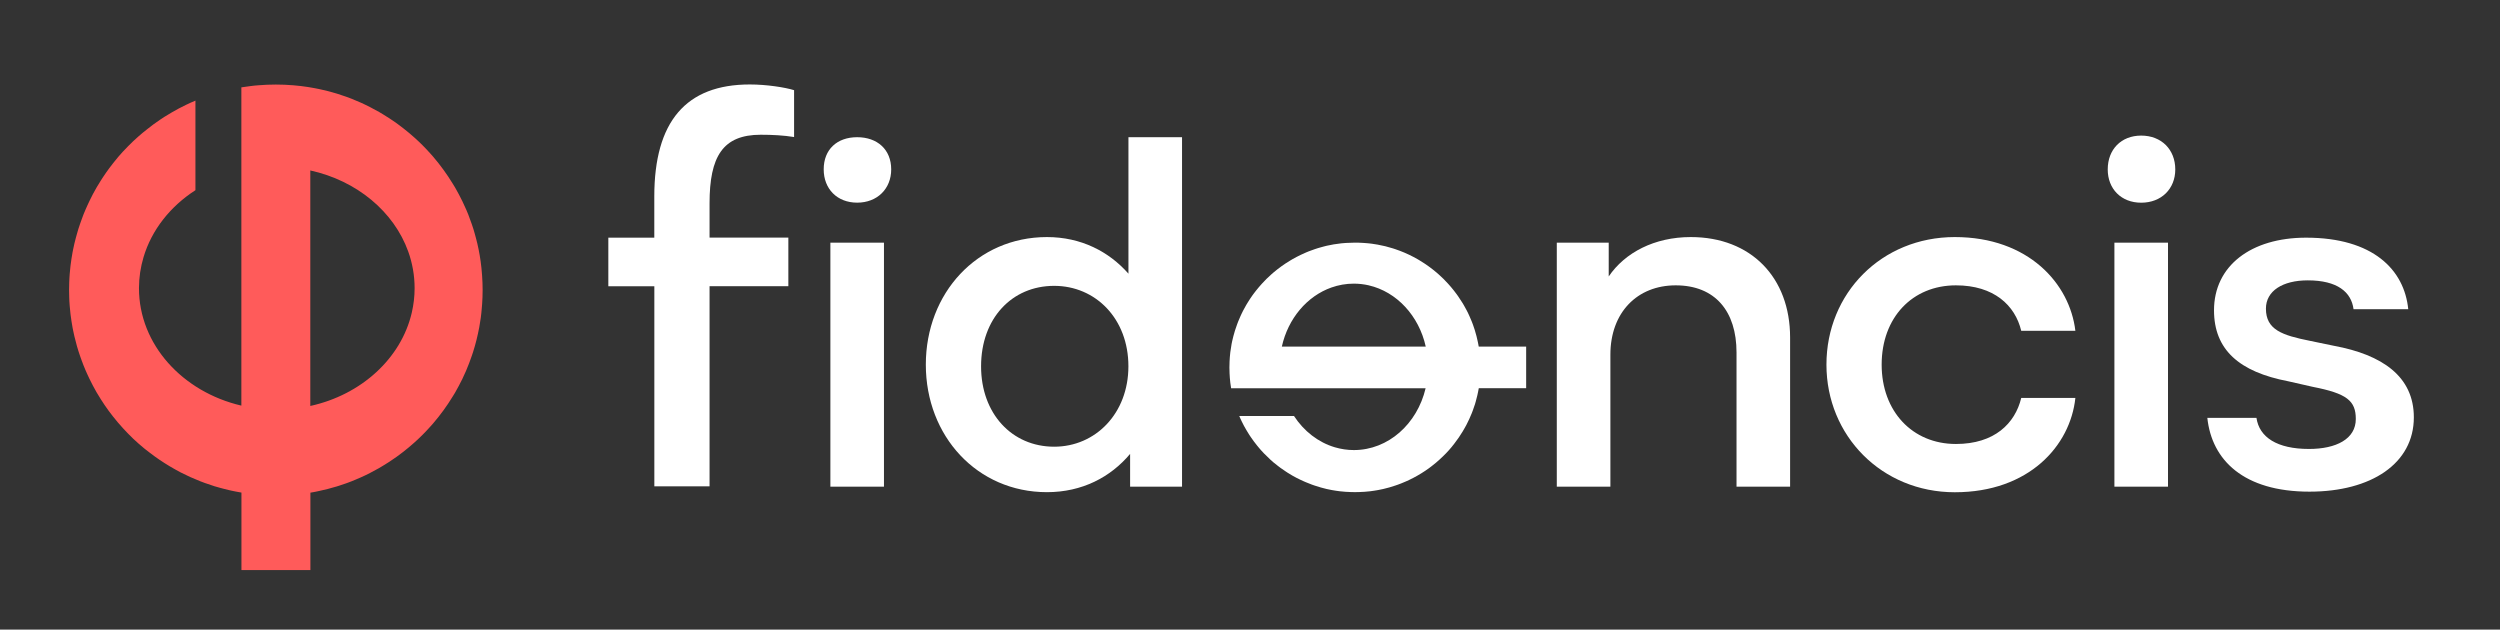 <svg xmlns="http://www.w3.org/2000/svg" width="270" height="68" viewBox="0 0 270 68" fill="none"><rect x="0" y="0" width="270" height="68" fill="#333333" stroke="none"/><path d="M113.852 48.244C118.313 48.244 121.868 44.652 121.868 39.558C121.868 34.404 118.313 30.872 113.852 30.872C109.271 30.872 105.957 34.404 105.957 39.558C105.952 44.652 109.271 48.244 113.852 48.244ZM113.071 25.603C116.746 25.603 119.764 27.16 121.872 29.558V14.818H127.66V52.557H122.052V49.02C119.945 51.533 116.871 53.154 113.071 53.154C105.536 53.154 99.989 47.105 99.989 39.379C99.989 31.653 105.532 25.603 113.071 25.603Z" fill="white"></path><path d="M193.331 36.448V52.562H187.544V38.065C187.544 33.633 185.251 30.817 180.976 30.817C176.815 30.817 173.922 33.752 173.922 38.304V52.562H168.134V26.205H173.741V29.857C175.489 27.28 178.683 25.603 182.603 25.603C189.116 25.603 193.331 29.976 193.331 36.448Z" fill="white"></path><path d="M211.119 25.603C219.074 25.603 223.539 30.638 224.14 35.727H218.293C217.632 32.971 215.339 30.817 211.239 30.817C206.538 30.817 203.219 34.289 203.219 39.383C203.219 44.418 206.533 47.95 211.239 47.95C215.399 47.95 217.627 45.736 218.293 42.98H224.14C223.595 48.134 219.134 53.163 211.119 53.163C203.224 53.163 197.256 47.054 197.256 39.388C197.251 31.653 203.219 25.603 211.119 25.603Z" fill="white"></path><path d="M234.144 52.562H228.356V26.205H234.144V52.562ZM231.25 14.644C233.423 14.644 234.93 16.141 234.93 18.3C234.93 20.399 233.423 21.892 231.25 21.892C229.082 21.892 227.635 20.394 227.635 18.3C227.635 16.141 229.082 14.644 231.25 14.644Z" fill="white"></path><path d="M254.427 45.254C254.427 43.278 253.461 42.498 249.786 41.781L247.133 41.179C241.826 40.164 239.113 37.766 239.113 33.513C239.113 28.722 243.093 25.668 249.06 25.668C256.295 25.668 259.669 29.14 260.09 33.394H254.182C253.942 31.538 252.435 30.279 249.241 30.279C246.527 30.279 244.72 31.418 244.72 33.334C244.72 35.612 246.467 36.209 249.481 36.811L252.074 37.348C257.261 38.308 260.695 40.642 260.695 45.074C260.695 50.049 256.114 53.099 249.421 53.099C242.307 53.099 238.872 49.686 238.392 45.13H243.698C243.999 47.224 245.926 48.487 249.365 48.487C252.319 48.487 254.427 47.408 254.427 45.254Z" fill="white"></path><path d="M95.468 52.562H89.681V26.205H95.468V52.562ZM92.575 14.818C94.743 14.818 96.25 16.141 96.25 18.295C96.25 20.39 94.743 21.887 92.575 21.887C90.402 21.887 88.96 20.39 88.96 18.295C88.955 16.141 90.402 14.818 92.575 14.818Z" fill="white"></path><path d="M138.439 37.431C139.11 34.404 141.157 31.983 143.792 31.051C144.555 30.78 145.369 30.633 146.21 30.633C146.76 30.633 147.296 30.697 147.809 30.812C147.814 30.812 147.823 30.817 147.823 30.817C150.842 31.51 153.241 34.101 153.98 37.431H138.439ZM159.703 37.431C159.684 37.335 159.666 37.234 159.647 37.133C159.629 37.036 159.61 36.94 159.587 36.843C159.55 36.664 159.509 36.485 159.463 36.306C159.412 36.108 159.356 35.915 159.296 35.718C159.287 35.686 159.273 35.654 159.268 35.621C159.213 35.452 159.157 35.282 159.097 35.116C159.083 35.079 159.07 35.043 159.06 35.011C159.023 34.919 158.991 34.827 158.954 34.735C158.912 34.634 158.871 34.533 158.825 34.432C158.783 34.331 158.737 34.23 158.695 34.129C158.649 34.028 158.603 33.931 158.557 33.83C158.506 33.734 158.459 33.637 158.413 33.541C158.307 33.339 158.201 33.141 158.085 32.944C158.034 32.861 157.983 32.774 157.932 32.691C157.789 32.457 157.641 32.232 157.484 32.007C157.433 31.933 157.382 31.86 157.327 31.786C157.133 31.52 156.929 31.262 156.717 31.01C156.61 30.881 156.504 30.762 156.393 30.642C156.07 30.284 155.723 29.939 155.358 29.618C155.284 29.554 155.214 29.489 155.136 29.425C154.581 28.956 153.989 28.529 153.365 28.153C153.282 28.098 153.194 28.047 153.107 27.997C152.811 27.831 152.506 27.666 152.196 27.519C152.02 27.436 151.835 27.353 151.655 27.275C151.336 27.142 151.013 27.018 150.684 26.908C150.601 26.876 150.518 26.853 150.43 26.825C149.899 26.655 149.353 26.522 148.794 26.421C148.697 26.403 148.6 26.384 148.503 26.375C148.281 26.334 148.054 26.306 147.828 26.283C147.744 26.274 147.661 26.265 147.578 26.26C147.476 26.251 147.375 26.242 147.268 26.237C146.963 26.214 146.649 26.205 146.33 26.205C146.016 26.205 145.701 26.219 145.392 26.237C145.29 26.242 145.188 26.251 145.087 26.26C145.003 26.265 144.916 26.274 144.837 26.283C144.301 26.338 143.783 26.43 143.27 26.545C143.164 26.573 143.053 26.596 142.946 26.628C142.835 26.655 142.724 26.687 142.614 26.72C142.516 26.747 142.415 26.775 142.322 26.802C142.304 26.811 142.285 26.816 142.267 26.821C142.174 26.853 142.082 26.88 141.985 26.913C141.772 26.981 141.56 27.059 141.352 27.142C141.255 27.179 141.153 27.22 141.051 27.266C141.037 27.271 141.023 27.28 141.01 27.285C140.829 27.363 140.649 27.445 140.473 27.528C140.164 27.675 139.863 27.836 139.563 28.006C139.475 28.056 139.387 28.107 139.304 28.162C138.675 28.538 138.088 28.966 137.533 29.434C137.455 29.498 137.385 29.563 137.312 29.627C136.946 29.949 136.6 30.289 136.276 30.651C136.165 30.771 136.059 30.895 135.953 31.019C135.855 31.134 135.758 31.249 135.666 31.368C135.601 31.451 135.532 31.538 135.467 31.625C135.402 31.708 135.342 31.791 135.278 31.878C135.088 32.144 134.908 32.42 134.737 32.7C134.681 32.783 134.635 32.87 134.584 32.953C134.469 33.15 134.362 33.348 134.256 33.55C134.21 33.646 134.159 33.743 134.113 33.839C134.067 33.94 134.02 34.037 133.974 34.138C133.882 34.34 133.794 34.537 133.715 34.744C133.678 34.845 133.637 34.946 133.6 35.052C133.53 35.24 133.466 35.433 133.401 35.631C133.392 35.663 133.378 35.695 133.369 35.727C133.308 35.92 133.253 36.117 133.202 36.315C133.151 36.494 133.11 36.673 133.073 36.852C133.05 36.949 133.031 37.045 133.013 37.142C132.957 37.436 132.911 37.73 132.874 38.033C132.851 38.203 132.832 38.377 132.823 38.552C132.809 38.727 132.795 38.906 132.791 39.08C132.791 39.103 132.791 39.126 132.791 39.145C132.781 39.324 132.777 39.503 132.777 39.682C132.777 39.861 132.781 40.04 132.791 40.224C132.791 40.242 132.791 40.265 132.791 40.288C132.8 40.467 132.809 40.647 132.823 40.821C132.837 40.996 132.851 41.17 132.874 41.34C132.897 41.542 132.925 41.735 132.962 41.933H153.966C153.06 45.777 149.936 48.607 146.219 48.607C145.507 48.607 144.823 48.501 144.167 48.308C142.369 47.776 140.82 46.563 139.752 44.928H133.84C133.882 45.029 133.923 45.13 133.974 45.231C134.02 45.332 134.067 45.428 134.113 45.525C134.265 45.846 134.436 46.159 134.617 46.462C134.709 46.623 134.811 46.788 134.912 46.944C134.973 47.036 135.028 47.128 135.093 47.215C135.296 47.514 135.513 47.808 135.74 48.088C135.814 48.18 135.888 48.272 135.966 48.363C136.036 48.451 136.11 48.533 136.184 48.616C136.29 48.736 136.396 48.85 136.507 48.965C136.738 49.204 136.974 49.434 137.214 49.654C137.325 49.751 137.436 49.847 137.547 49.948C137.566 49.962 137.589 49.98 137.612 49.999C137.728 50.095 137.838 50.187 137.959 50.274C137.959 50.279 137.959 50.279 137.963 50.279C138.07 50.366 138.181 50.449 138.296 50.532C138.481 50.669 138.675 50.803 138.869 50.926C138.943 50.977 139.022 51.028 139.1 51.078C139.396 51.266 139.706 51.441 140.02 51.606C140.164 51.68 140.312 51.758 140.459 51.822C140.566 51.873 140.672 51.923 140.778 51.969C140.862 52.011 140.945 52.047 141.023 52.075C141.245 52.171 141.472 52.259 141.694 52.341C141.791 52.378 141.888 52.41 141.985 52.442C142.211 52.52 142.438 52.589 142.669 52.654C142.752 52.677 142.831 52.7 142.914 52.718C143.03 52.75 143.15 52.782 143.27 52.81C143.409 52.837 143.547 52.87 143.691 52.897C143.741 52.906 143.797 52.915 143.852 52.929C143.991 52.952 144.13 52.975 144.273 52.998C144.416 53.021 144.555 53.039 144.703 53.058C144.754 53.062 144.805 53.072 144.86 53.072C145.003 53.09 145.151 53.104 145.295 53.113C145.484 53.127 145.678 53.136 145.872 53.141C146.025 53.145 146.182 53.15 146.335 53.15C146.492 53.15 146.644 53.145 146.802 53.141C146.996 53.136 147.19 53.127 147.379 53.113C147.527 53.099 147.671 53.09 147.814 53.072C147.869 53.067 147.92 53.062 147.971 53.058C148.114 53.039 148.258 53.021 148.396 52.998C148.54 52.975 148.678 52.952 148.817 52.929C148.868 52.915 148.923 52.906 148.974 52.897C149.113 52.87 149.256 52.837 149.395 52.81C149.829 52.709 150.264 52.589 150.684 52.442C150.781 52.41 150.879 52.378 150.976 52.341C151.202 52.259 151.424 52.176 151.646 52.075C151.729 52.043 151.812 52.006 151.896 51.969C152.002 51.923 152.108 51.873 152.214 51.822C152.362 51.749 152.51 51.68 152.654 51.602C152.797 51.528 152.94 51.45 153.083 51.367C153.245 51.276 153.402 51.179 153.564 51.078C153.68 51.005 153.8 50.926 153.916 50.853C154.054 50.761 154.184 50.665 154.318 50.573C154.447 50.476 154.577 50.38 154.706 50.279C154.706 50.279 154.706 50.279 154.706 50.274C154.835 50.178 154.96 50.072 155.085 49.971C155.335 49.76 155.575 49.544 155.806 49.319C155.922 49.209 156.037 49.094 156.148 48.979C156.153 48.974 156.153 48.965 156.162 48.965C156.268 48.85 156.379 48.736 156.486 48.616C156.583 48.506 156.684 48.386 156.781 48.272C156.795 48.249 156.814 48.23 156.832 48.207C156.916 48.106 157.003 47.996 157.082 47.89C157.401 47.481 157.697 47.05 157.965 46.604C158.039 46.485 158.113 46.361 158.177 46.237C158.242 46.127 158.307 46.012 158.367 45.897C158.584 45.483 158.778 45.056 158.954 44.62C158.996 44.519 159.033 44.418 159.07 44.312C159.148 44.11 159.213 43.908 159.282 43.697C159.287 43.683 159.287 43.669 159.296 43.66C159.324 43.563 159.352 43.467 159.379 43.37C159.439 43.159 159.495 42.943 159.546 42.723C159.56 42.677 159.569 42.626 159.578 42.576C159.601 42.489 159.62 42.401 159.634 42.314C159.657 42.204 159.675 42.093 159.698 41.983C159.703 41.965 159.703 41.947 159.708 41.928H164.825V37.436H159.703V37.431Z" fill="white"></path><path d="M70.664 25.668V21.221C70.664 13.132 74.08 9.122 80.977 9.122C82.78 9.122 84.767 9.43 85.761 9.738V14.8C84.643 14.616 83.399 14.552 82.16 14.552C78.06 14.552 76.632 16.899 76.632 21.961V25.663H85.142V30.909H76.632V52.525H70.669V30.918H65.7V25.668H70.664Z" fill="white"></path><path d="M33.518 18.41C38.538 19.513 42.546 22.861 44.09 27.17C44.538 28.419 44.778 29.751 44.778 31.125C44.778 32.02 44.672 32.902 44.478 33.743C44.478 33.752 44.473 33.761 44.473 33.766C43.327 38.704 39.028 42.631 33.513 43.844V18.41H33.518ZM33.518 53.209C33.684 53.182 33.846 53.15 34.008 53.122C34.17 53.095 34.327 53.062 34.489 53.021C34.789 52.961 35.08 52.892 35.376 52.814C35.704 52.732 36.028 52.64 36.347 52.543C36.402 52.53 36.453 52.507 36.504 52.493C36.786 52.406 37.068 52.309 37.345 52.213C37.406 52.194 37.466 52.167 37.526 52.148C37.678 52.089 37.831 52.033 37.983 51.974C38.15 51.905 38.321 51.836 38.483 51.767C38.654 51.698 38.82 51.625 38.982 51.551C39.148 51.478 39.31 51.404 39.472 51.326C39.633 51.248 39.795 51.17 39.953 51.087C40.29 50.913 40.618 50.738 40.946 50.55C41.085 50.467 41.228 50.389 41.367 50.297C41.755 50.068 42.13 49.824 42.504 49.562C42.629 49.48 42.754 49.392 42.874 49.305C43.318 48.988 43.743 48.653 44.159 48.308C44.367 48.134 44.57 47.959 44.769 47.78C45.365 47.247 45.929 46.682 46.461 46.085C46.572 45.966 46.674 45.851 46.78 45.727C47.561 44.817 48.264 43.853 48.888 42.828C48.976 42.691 49.063 42.548 49.147 42.406C49.424 41.919 49.692 41.423 49.937 40.918C50.076 40.628 50.21 40.33 50.339 40.036C50.561 39.512 50.764 38.984 50.949 38.442C51 38.304 51.042 38.166 51.088 38.028C51.365 37.16 51.587 36.269 51.758 35.35C51.786 35.194 51.818 35.033 51.837 34.873C51.902 34.514 51.953 34.142 51.989 33.77C52.003 33.633 52.017 33.499 52.026 33.361C52.04 33.196 52.059 33.026 52.068 32.861C52.105 32.356 52.123 31.846 52.123 31.327C52.123 30.808 52.105 30.298 52.068 29.793C52.059 29.627 52.045 29.457 52.026 29.287C52.017 29.149 52.003 29.012 51.989 28.878C51.897 28.006 51.749 27.151 51.555 26.315C51.509 26.136 51.472 25.962 51.421 25.782C51.375 25.599 51.328 25.42 51.273 25.236C51.227 25.08 51.181 24.914 51.134 24.758C51.125 24.726 51.116 24.698 51.106 24.671C51.056 24.519 51.005 24.368 50.954 24.212C50.838 23.863 50.709 23.513 50.575 23.174C50.51 23.013 50.441 22.847 50.372 22.687C50.362 22.659 50.349 22.636 50.339 22.613C50.21 22.319 50.076 22.025 49.937 21.736C49.692 21.23 49.424 20.734 49.147 20.247C49.063 20.105 48.98 19.963 48.888 19.825C48.264 18.801 47.556 17.831 46.78 16.922C46.674 16.798 46.572 16.678 46.461 16.564C45.929 15.966 45.365 15.402 44.769 14.869C44.57 14.685 44.367 14.515 44.159 14.341C43.969 14.184 43.775 14.024 43.577 13.872C43.438 13.766 43.294 13.656 43.151 13.546C43.013 13.445 42.874 13.344 42.735 13.238C42.291 12.93 41.838 12.632 41.372 12.351C41.233 12.264 41.09 12.186 40.951 12.099C40.623 11.911 40.294 11.736 39.957 11.562C39.8 11.483 39.638 11.405 39.476 11.323C39.31 11.245 39.148 11.171 38.986 11.093C38.654 10.946 38.321 10.804 37.983 10.67C37.812 10.606 37.646 10.542 37.47 10.477C37.151 10.363 36.832 10.257 36.504 10.151C36.449 10.137 36.402 10.115 36.347 10.101C36.023 10.004 35.7 9.912 35.376 9.83C35.08 9.752 34.789 9.683 34.489 9.623C34.327 9.586 34.17 9.554 34.008 9.527C33.523 9.435 33.028 9.357 32.533 9.297C32.251 9.26 31.96 9.228 31.674 9.21C31.387 9.187 31.087 9.164 30.795 9.155C30.758 9.15 30.721 9.15 30.684 9.15C30.389 9.136 30.088 9.132 29.792 9.132C29.496 9.132 29.196 9.136 28.9 9.15C28.863 9.15 28.831 9.15 28.789 9.155C28.498 9.164 28.198 9.182 27.911 9.21C27.624 9.228 27.338 9.26 27.051 9.297C26.718 9.338 26.395 9.38 26.067 9.435V43.807C19.706 42.319 15.009 37.206 15.009 31.125C15.009 29.962 15.185 28.837 15.504 27.767C16.382 24.823 18.398 22.287 21.107 20.541V10.868C20.94 10.937 20.769 11.006 20.603 11.084C20.436 11.157 20.274 11.231 20.113 11.313C19.581 11.566 19.063 11.842 18.56 12.136C18.291 12.287 18.023 12.453 17.76 12.618C17.607 12.719 17.455 12.811 17.307 12.916C16.812 13.247 16.331 13.601 15.865 13.978C15.712 14.097 15.56 14.216 15.407 14.345C15.264 14.46 15.125 14.579 14.986 14.703C14.788 14.878 14.593 15.048 14.404 15.232C14.011 15.608 13.632 15.989 13.262 16.389C13.096 16.568 12.939 16.752 12.777 16.936C12.754 16.968 12.721 17.005 12.694 17.037C12.536 17.225 12.379 17.413 12.231 17.606C12.227 17.606 12.227 17.606 12.227 17.611C12.083 17.79 11.945 17.969 11.811 18.153C11.584 18.461 11.362 18.773 11.154 19.09C11.071 19.214 10.988 19.338 10.909 19.467C10.595 19.953 10.304 20.459 10.031 20.969C9.906 21.207 9.781 21.446 9.67 21.69C9.587 21.864 9.499 22.039 9.425 22.213C9.361 22.347 9.301 22.485 9.245 22.618C9.083 22.985 8.94 23.348 8.811 23.72C8.751 23.876 8.695 24.037 8.64 24.198C8.51 24.565 8.395 24.937 8.293 25.319C8.256 25.452 8.214 25.585 8.182 25.723C8.127 25.916 8.076 26.109 8.034 26.306C7.983 26.531 7.937 26.761 7.886 26.991C7.872 27.073 7.854 27.165 7.835 27.252C7.794 27.477 7.757 27.707 7.72 27.937C7.683 28.171 7.65 28.401 7.623 28.635C7.613 28.718 7.604 28.805 7.595 28.892C7.567 29.127 7.544 29.365 7.526 29.609C7.498 29.921 7.489 30.233 7.475 30.555C7.466 30.808 7.461 31.06 7.461 31.313C7.461 31.57 7.466 31.823 7.475 32.071C7.484 32.392 7.498 32.709 7.526 33.017C7.544 33.261 7.567 33.495 7.595 33.734C7.6 33.821 7.609 33.908 7.623 33.991C7.65 34.23 7.687 34.459 7.72 34.689C7.757 34.919 7.794 35.148 7.835 35.373C7.854 35.461 7.872 35.553 7.886 35.635C7.937 35.865 7.983 36.095 8.034 36.32C8.205 37.036 8.399 37.739 8.64 38.428C8.695 38.589 8.751 38.745 8.811 38.906C8.945 39.273 9.088 39.641 9.245 40.004C9.301 40.137 9.361 40.275 9.425 40.408C9.499 40.582 9.583 40.757 9.67 40.931C9.791 41.175 9.906 41.414 10.036 41.653C10.161 41.891 10.29 42.126 10.424 42.36C10.576 42.622 10.738 42.884 10.905 43.145C11.025 43.338 11.154 43.531 11.284 43.724C11.432 43.945 11.589 44.16 11.746 44.381C11.903 44.592 12.07 44.804 12.231 45.015C12.231 45.02 12.231 45.02 12.236 45.02C12.398 45.226 12.569 45.433 12.74 45.635C13.086 46.044 13.452 46.439 13.822 46.82C14.006 47.008 14.191 47.197 14.381 47.376C14.39 47.38 14.399 47.385 14.404 47.399C14.593 47.578 14.788 47.752 14.986 47.927C15.171 48.092 15.361 48.253 15.56 48.414C15.597 48.437 15.629 48.469 15.661 48.497C15.828 48.634 16.008 48.772 16.188 48.905C16.868 49.429 17.58 49.911 18.319 50.352C18.518 50.476 18.721 50.596 18.925 50.701C19.11 50.807 19.294 50.908 19.489 51.009C20.173 51.363 20.885 51.684 21.61 51.969C21.781 52.033 21.948 52.098 22.123 52.162C22.456 52.286 22.798 52.401 23.14 52.507C23.159 52.511 23.187 52.516 23.205 52.525C23.362 52.571 23.524 52.617 23.686 52.663C24.037 52.759 24.393 52.856 24.758 52.938C24.837 52.957 24.916 52.975 25.003 52.993C25.147 53.03 25.29 53.058 25.433 53.081C25.618 53.122 25.803 53.15 25.983 53.182C26.011 53.186 26.048 53.191 26.076 53.196V61.569H33.523V53.209H33.518Z" fill="#FF5B5A"></path></svg>